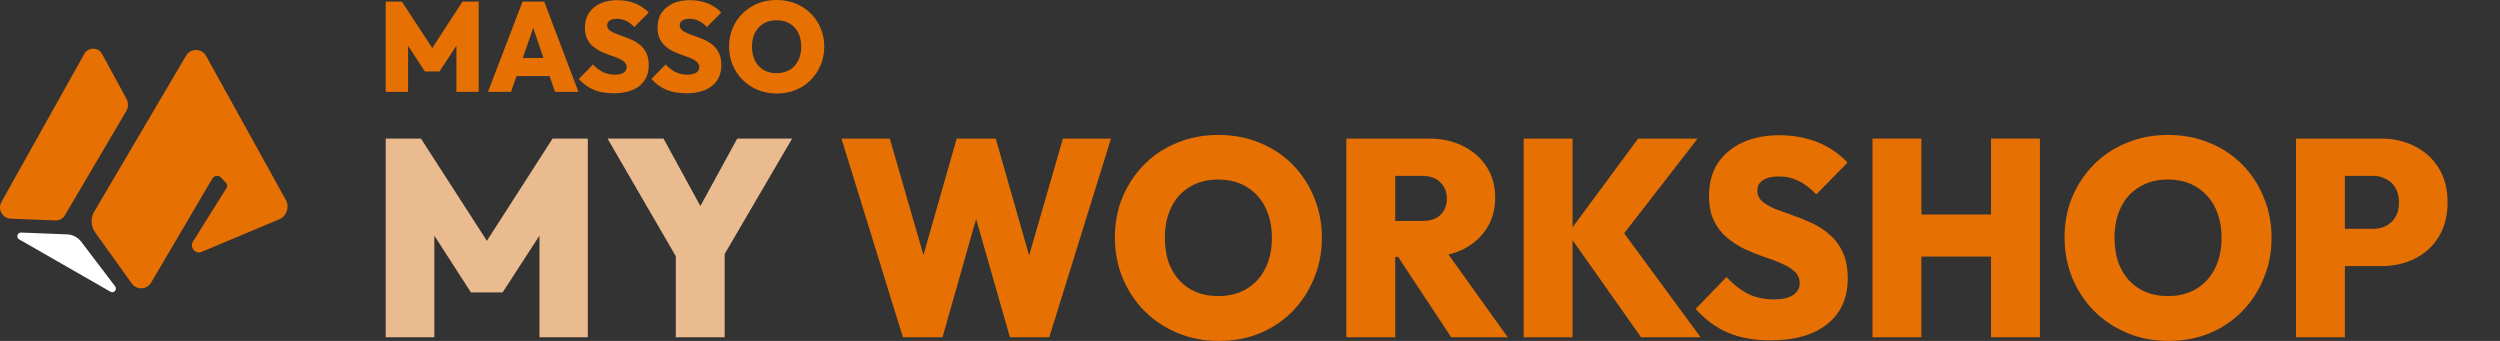 <svg width="132" height="18" viewBox="0 0 132 18" fill="none" xmlns="http://www.w3.org/2000/svg">
<rect x="0" y="0" width="132" height="18" fill="#333333" stroke="none"/>
<g clip-path="url(#clip0_14_22)">
<path d="M10.648 13.296L14.74 11.58C15.137 11.414 15.302 10.934 15.091 10.554L10.884 2.958C10.653 2.541 10.064 2.534 9.823 2.943L4.977 11.169C4.774 11.515 4.792 11.951 5.027 12.277L6.958 14.968C7.216 15.327 7.756 15.303 7.981 14.919L11.21 9.429C11.308 9.26 11.539 9.234 11.671 9.377L11.934 9.659C12.002 9.731 12.013 9.842 11.96 9.927L10.193 12.748C9.999 13.059 10.313 13.439 10.65 13.298L10.648 13.296Z" fill="#E77003"/>
<path d="M6.661 5.877L3.422 11.373C3.321 11.543 3.136 11.645 2.939 11.638L0.566 11.547C0.125 11.53 -0.14 11.047 0.078 10.658L4.451 2.847C4.66 2.476 5.189 2.478 5.392 2.852L6.674 5.21C6.787 5.417 6.782 5.671 6.663 5.875L6.661 5.877Z" fill="#E77003"/>
<path d="M1.116 12.279L3.55 12.375C3.839 12.386 4.108 12.527 4.284 12.759L6.079 15.118C6.205 15.285 6.015 15.507 5.833 15.403L1.013 12.64C0.839 12.54 0.914 12.271 1.114 12.279H1.116Z" fill="white"/>
<path d="M20.365 4.851V0.086H21.221L23.026 2.847H22.622L24.418 0.086H25.274V4.851H24.099V2.076L24.285 2.129L23.203 3.775H22.434L21.36 2.129L21.546 2.076V4.851H20.365Z" fill="#E77003"/>
<path d="M25.766 4.85L27.59 0.086H28.737L30.541 4.85H29.302L27.942 0.846H28.373L26.98 4.85H25.767H25.766ZM26.874 4.018V3.063H29.468V4.018H26.874Z" fill="#E77003"/>
<path d="M32.379 4.924C31.985 4.924 31.643 4.863 31.354 4.742C31.065 4.621 30.8 4.43 30.561 4.172L31.311 3.405C31.475 3.579 31.649 3.712 31.835 3.805C32.021 3.897 32.231 3.943 32.465 3.943C32.665 3.943 32.818 3.908 32.926 3.839C33.035 3.77 33.089 3.675 33.089 3.554C33.089 3.443 33.048 3.348 32.969 3.275C32.891 3.201 32.785 3.135 32.654 3.08C32.524 3.024 32.38 2.971 32.222 2.919C32.066 2.867 31.908 2.805 31.752 2.731C31.595 2.657 31.451 2.566 31.32 2.458C31.19 2.35 31.085 2.217 31.004 2.055C30.925 1.894 30.885 1.695 30.885 1.458C30.885 1.154 30.956 0.894 31.1 0.679C31.244 0.464 31.444 0.298 31.701 0.182C31.957 0.066 32.256 0.008 32.597 0.008C32.937 0.008 33.251 0.066 33.539 0.182C33.827 0.298 34.064 0.459 34.249 0.666L33.493 1.425C33.352 1.282 33.208 1.174 33.061 1.102C32.915 1.03 32.756 0.994 32.583 0.994C32.41 0.994 32.29 1.024 32.197 1.082C32.105 1.14 32.058 1.223 32.058 1.331C32.058 1.439 32.098 1.525 32.177 1.593C32.256 1.66 32.361 1.72 32.493 1.771C32.623 1.823 32.767 1.875 32.925 1.93C33.081 1.983 33.237 2.046 33.392 2.118C33.547 2.19 33.689 2.281 33.819 2.394C33.949 2.505 34.054 2.646 34.135 2.817C34.214 2.988 34.254 3.193 34.254 3.435C34.254 3.91 34.09 4.277 33.761 4.537C33.431 4.797 32.969 4.927 32.377 4.927L32.379 4.924Z" fill="#E77003"/>
<path d="M36.211 4.924C35.818 4.924 35.476 4.863 35.187 4.742C34.897 4.621 34.633 4.43 34.395 4.172L35.143 3.405C35.308 3.579 35.483 3.712 35.668 3.805C35.854 3.897 36.064 3.943 36.298 3.943C36.498 3.943 36.651 3.908 36.759 3.839C36.867 3.77 36.922 3.675 36.922 3.554C36.922 3.443 36.882 3.348 36.803 3.275C36.724 3.201 36.618 3.135 36.487 3.08C36.357 3.024 36.213 2.971 36.055 2.919C35.899 2.867 35.741 2.805 35.585 2.731C35.428 2.657 35.284 2.566 35.153 2.458C35.023 2.35 34.917 2.217 34.837 2.055C34.758 1.894 34.718 1.695 34.718 1.458C34.718 1.154 34.789 0.894 34.933 0.679C35.077 0.464 35.277 0.298 35.533 0.182C35.79 0.066 36.089 0.008 36.43 0.008C36.77 0.008 37.084 0.066 37.372 0.182C37.66 0.298 37.897 0.459 38.082 0.666L37.325 1.425C37.185 1.282 37.041 1.174 36.894 1.102C36.748 1.03 36.589 0.994 36.416 0.994C36.242 0.994 36.123 1.024 36.03 1.082C35.937 1.14 35.891 1.223 35.891 1.331C35.891 1.439 35.931 1.525 36.01 1.593C36.089 1.66 36.194 1.72 36.326 1.771C36.456 1.823 36.6 1.875 36.758 1.93C36.914 1.983 37.07 2.046 37.225 2.118C37.38 2.19 37.522 2.281 37.652 2.394C37.782 2.505 37.887 2.646 37.968 2.817C38.047 2.988 38.087 3.193 38.087 3.435C38.087 3.91 37.923 4.277 37.593 4.537C37.264 4.797 36.803 4.927 36.21 4.927L36.211 4.924Z" fill="#E77003"/>
<path d="M41.02 4.938C40.658 4.938 40.323 4.875 40.019 4.75C39.714 4.625 39.448 4.451 39.22 4.226C38.992 4.002 38.815 3.739 38.686 3.436C38.558 3.134 38.494 2.808 38.494 2.458C38.494 2.108 38.558 1.786 38.683 1.488C38.808 1.19 38.985 0.93 39.211 0.705C39.437 0.481 39.701 0.307 40.006 0.185C40.311 0.061 40.645 0 41.008 0C41.37 0 41.704 0.061 42.009 0.185C42.313 0.309 42.58 0.481 42.804 0.705C43.03 0.93 43.205 1.191 43.332 1.491C43.457 1.79 43.521 2.116 43.521 2.464C43.521 2.812 43.457 3.138 43.332 3.438C43.206 3.737 43.03 4.001 42.804 4.228C42.578 4.454 42.315 4.629 42.012 4.752C41.709 4.875 41.379 4.937 41.02 4.937V4.938ZM41.006 3.863C41.27 3.863 41.501 3.805 41.696 3.689C41.891 3.573 42.041 3.408 42.147 3.198C42.253 2.988 42.306 2.742 42.306 2.46C42.306 2.254 42.276 2.066 42.216 1.895C42.156 1.724 42.069 1.579 41.955 1.455C41.84 1.331 41.702 1.237 41.543 1.169C41.383 1.102 41.204 1.069 41.006 1.069C40.741 1.069 40.511 1.126 40.316 1.24C40.121 1.354 39.971 1.516 39.865 1.728C39.759 1.938 39.706 2.182 39.706 2.46C39.706 2.674 39.735 2.869 39.796 3.041C39.856 3.214 39.943 3.361 40.057 3.485C40.172 3.609 40.31 3.703 40.469 3.767C40.628 3.831 40.808 3.864 41.006 3.864V3.863Z" fill="#E77003"/>
<path d="M20.366 17.808V7.317H22.226L26.148 13.399H25.269L29.176 7.317H31.036V17.808H28.484V11.697L28.888 11.815L26.538 15.44H24.865L22.529 11.815L22.933 11.697V17.808H20.366Z" fill="#EBBB90"/>
<path d="M35.985 14.05L32.077 7.317H35.033L38.018 12.777H35.941L38.926 7.317H41.824L37.888 14.05H35.985ZM35.682 17.808V12.969H38.263V17.808H35.682Z" fill="#EBBB90"/>
<path d="M47.673 17.808L44.429 7.317H46.981L49.316 15.396H48.206L50.513 7.317H52.575L54.882 15.396H53.786L56.122 7.317H58.66L55.401 17.808H53.325L51.018 9.744H52.056L49.764 17.808H47.673Z" fill="#E77003"/>
<path d="M64.36 18C63.572 18 62.846 17.862 62.182 17.586C61.519 17.309 60.938 16.925 60.438 16.432C59.948 15.938 59.563 15.361 59.284 14.7C59.006 14.03 58.866 13.31 58.866 12.54C58.866 11.771 59.001 11.061 59.27 10.41C59.548 9.749 59.933 9.172 60.423 8.679C60.914 8.185 61.49 7.806 62.154 7.539C62.817 7.263 63.543 7.125 64.331 7.125C65.119 7.125 65.845 7.263 66.508 7.539C67.172 7.806 67.748 8.185 68.239 8.679C68.729 9.172 69.108 9.749 69.377 10.41C69.656 11.071 69.796 11.786 69.796 12.555C69.796 13.325 69.656 14.04 69.377 14.7C69.108 15.361 68.729 15.943 68.239 16.446C67.748 16.94 67.172 17.324 66.508 17.601C65.855 17.867 65.138 18 64.36 18ZM64.331 15.633C64.908 15.633 65.408 15.504 65.831 15.248C66.253 14.992 66.58 14.632 66.811 14.168C67.042 13.704 67.157 13.162 67.157 12.54C67.157 12.087 67.09 11.672 66.955 11.297C66.83 10.923 66.643 10.602 66.393 10.336C66.143 10.059 65.845 9.847 65.499 9.699C65.153 9.552 64.764 9.478 64.331 9.478C63.754 9.478 63.254 9.606 62.831 9.862C62.408 10.109 62.081 10.464 61.851 10.928C61.62 11.391 61.505 11.929 61.505 12.54C61.505 13.014 61.567 13.443 61.692 13.828C61.827 14.202 62.019 14.528 62.269 14.804C62.519 15.07 62.817 15.278 63.163 15.425C63.509 15.564 63.898 15.633 64.331 15.633Z" fill="#E77003"/>
<path d="M73.134 13.561V11.667H75.081C75.504 11.667 75.826 11.564 76.047 11.357C76.278 11.14 76.393 10.849 76.393 10.484C76.393 10.129 76.278 9.843 76.047 9.626C75.826 9.399 75.504 9.285 75.081 9.285H73.134V7.317H75.441C76.133 7.317 76.739 7.451 77.258 7.717C77.787 7.983 78.2 8.348 78.498 8.812C78.796 9.275 78.945 9.818 78.945 10.439C78.945 11.061 78.791 11.608 78.484 12.082C78.186 12.545 77.768 12.91 77.229 13.177C76.691 13.433 76.061 13.561 75.34 13.561H73.134ZM71.087 17.808V7.317H73.668V17.808H71.087ZM76.624 17.808L73.653 13.31L75.975 12.733L79.609 17.808H76.624Z" fill="#E77003"/>
<path d="M86.65 17.808L82.786 12.333L86.492 7.317H89.635L85.41 12.762L85.396 11.83L89.793 17.808H86.65ZM80.45 17.808V7.317H83.031V17.808H80.45Z" fill="#E77003"/>
<path d="M93.48 17.97C92.625 17.97 91.88 17.837 91.245 17.571C90.62 17.305 90.048 16.885 89.529 16.313L91.159 14.626C91.514 15.011 91.894 15.307 92.298 15.514C92.702 15.711 93.158 15.81 93.668 15.81C94.1 15.81 94.432 15.736 94.663 15.588C94.903 15.43 95.023 15.218 95.023 14.952C95.023 14.705 94.936 14.503 94.763 14.345C94.591 14.178 94.36 14.034 94.071 13.916C93.793 13.788 93.48 13.67 93.134 13.561C92.798 13.443 92.456 13.305 92.11 13.147C91.774 12.979 91.462 12.777 91.173 12.54C90.894 12.303 90.669 12.008 90.495 11.652C90.322 11.297 90.236 10.858 90.236 10.336C90.236 9.665 90.39 9.093 90.697 8.619C91.014 8.146 91.452 7.781 92.009 7.524C92.567 7.268 93.216 7.14 93.956 7.14C94.696 7.14 95.379 7.268 96.003 7.524C96.628 7.781 97.143 8.136 97.546 8.59L95.903 10.262C95.595 9.946 95.282 9.709 94.965 9.551C94.648 9.394 94.302 9.315 93.927 9.315C93.572 9.315 93.293 9.379 93.091 9.507C92.889 9.635 92.788 9.818 92.788 10.054C92.788 10.291 92.874 10.483 93.048 10.632C93.221 10.78 93.447 10.913 93.725 11.031C94.014 11.139 94.326 11.253 94.663 11.371C95.009 11.49 95.35 11.628 95.686 11.786C96.023 11.943 96.33 12.146 96.609 12.392C96.897 12.639 97.128 12.95 97.301 13.324C97.474 13.699 97.561 14.153 97.561 14.686C97.561 15.731 97.2 16.54 96.479 17.112C95.768 17.684 94.768 17.97 93.48 17.97Z" fill="#E77003"/>
<path d="M98.868 17.808V7.317H101.449V17.808H98.868ZM105.126 17.808V7.317H107.707V17.808H105.126ZM100.339 13.546V11.327H106.063V13.546H100.339Z" fill="#E77003"/>
<path d="M114.502 18C113.714 18 112.988 17.862 112.325 17.586C111.662 17.309 111.08 16.925 110.58 16.432C110.09 15.938 109.706 15.361 109.427 14.7C109.148 14.03 109.009 13.31 109.009 12.54C109.009 11.771 109.143 11.061 109.412 10.41C109.691 9.749 110.076 9.172 110.566 8.679C111.056 8.185 111.633 7.806 112.296 7.539C112.959 7.263 113.685 7.125 114.474 7.125C115.262 7.125 115.988 7.263 116.651 7.539C117.314 7.806 117.891 8.185 118.381 8.679C118.871 9.172 119.251 9.749 119.52 10.41C119.799 11.071 119.938 11.786 119.938 12.555C119.938 13.325 119.799 14.04 119.52 14.7C119.251 15.361 118.871 15.943 118.381 16.446C117.891 16.94 117.314 17.324 116.651 17.601C115.997 17.867 115.281 18 114.502 18ZM114.474 15.633C115.05 15.633 115.55 15.504 115.973 15.248C116.396 14.992 116.723 14.632 116.953 14.168C117.184 13.704 117.3 13.162 117.3 12.54C117.3 12.087 117.232 11.672 117.098 11.297C116.973 10.923 116.785 10.602 116.535 10.336C116.286 10.059 115.988 9.847 115.641 9.699C115.295 9.552 114.906 9.478 114.474 9.478C113.897 9.478 113.397 9.606 112.974 9.862C112.551 10.109 112.224 10.464 111.994 10.928C111.763 11.391 111.647 11.929 111.647 12.54C111.647 13.014 111.71 13.443 111.835 13.828C111.969 14.202 112.162 14.528 112.412 14.804C112.661 15.07 112.959 15.278 113.306 15.425C113.652 15.564 114.041 15.633 114.474 15.633Z" fill="#E77003"/>
<path d="M123.277 14.05V12.082H125.296C125.545 12.082 125.771 12.032 125.973 11.934C126.185 11.825 126.353 11.667 126.478 11.46C126.603 11.253 126.665 10.997 126.665 10.691C126.665 10.385 126.603 10.129 126.478 9.921C126.353 9.704 126.185 9.547 125.973 9.448C125.771 9.339 125.545 9.285 125.296 9.285H123.277V7.317H125.743C126.396 7.317 126.987 7.455 127.516 7.732C128.045 7.998 128.463 8.383 128.771 8.886C129.078 9.379 129.232 9.981 129.232 10.691C129.232 11.381 129.078 11.983 128.771 12.496C128.463 12.999 128.045 13.384 127.516 13.65C126.987 13.916 126.396 14.05 125.743 14.05H123.277ZM121.229 17.808V7.317H123.81V17.808H121.229Z" fill="#E77003"/>
</g>
<defs>
<clipPath id="clip0_14_22">
<rect width="132" height="18" fill="white"/>
</clipPath>
</defs>
</svg>

